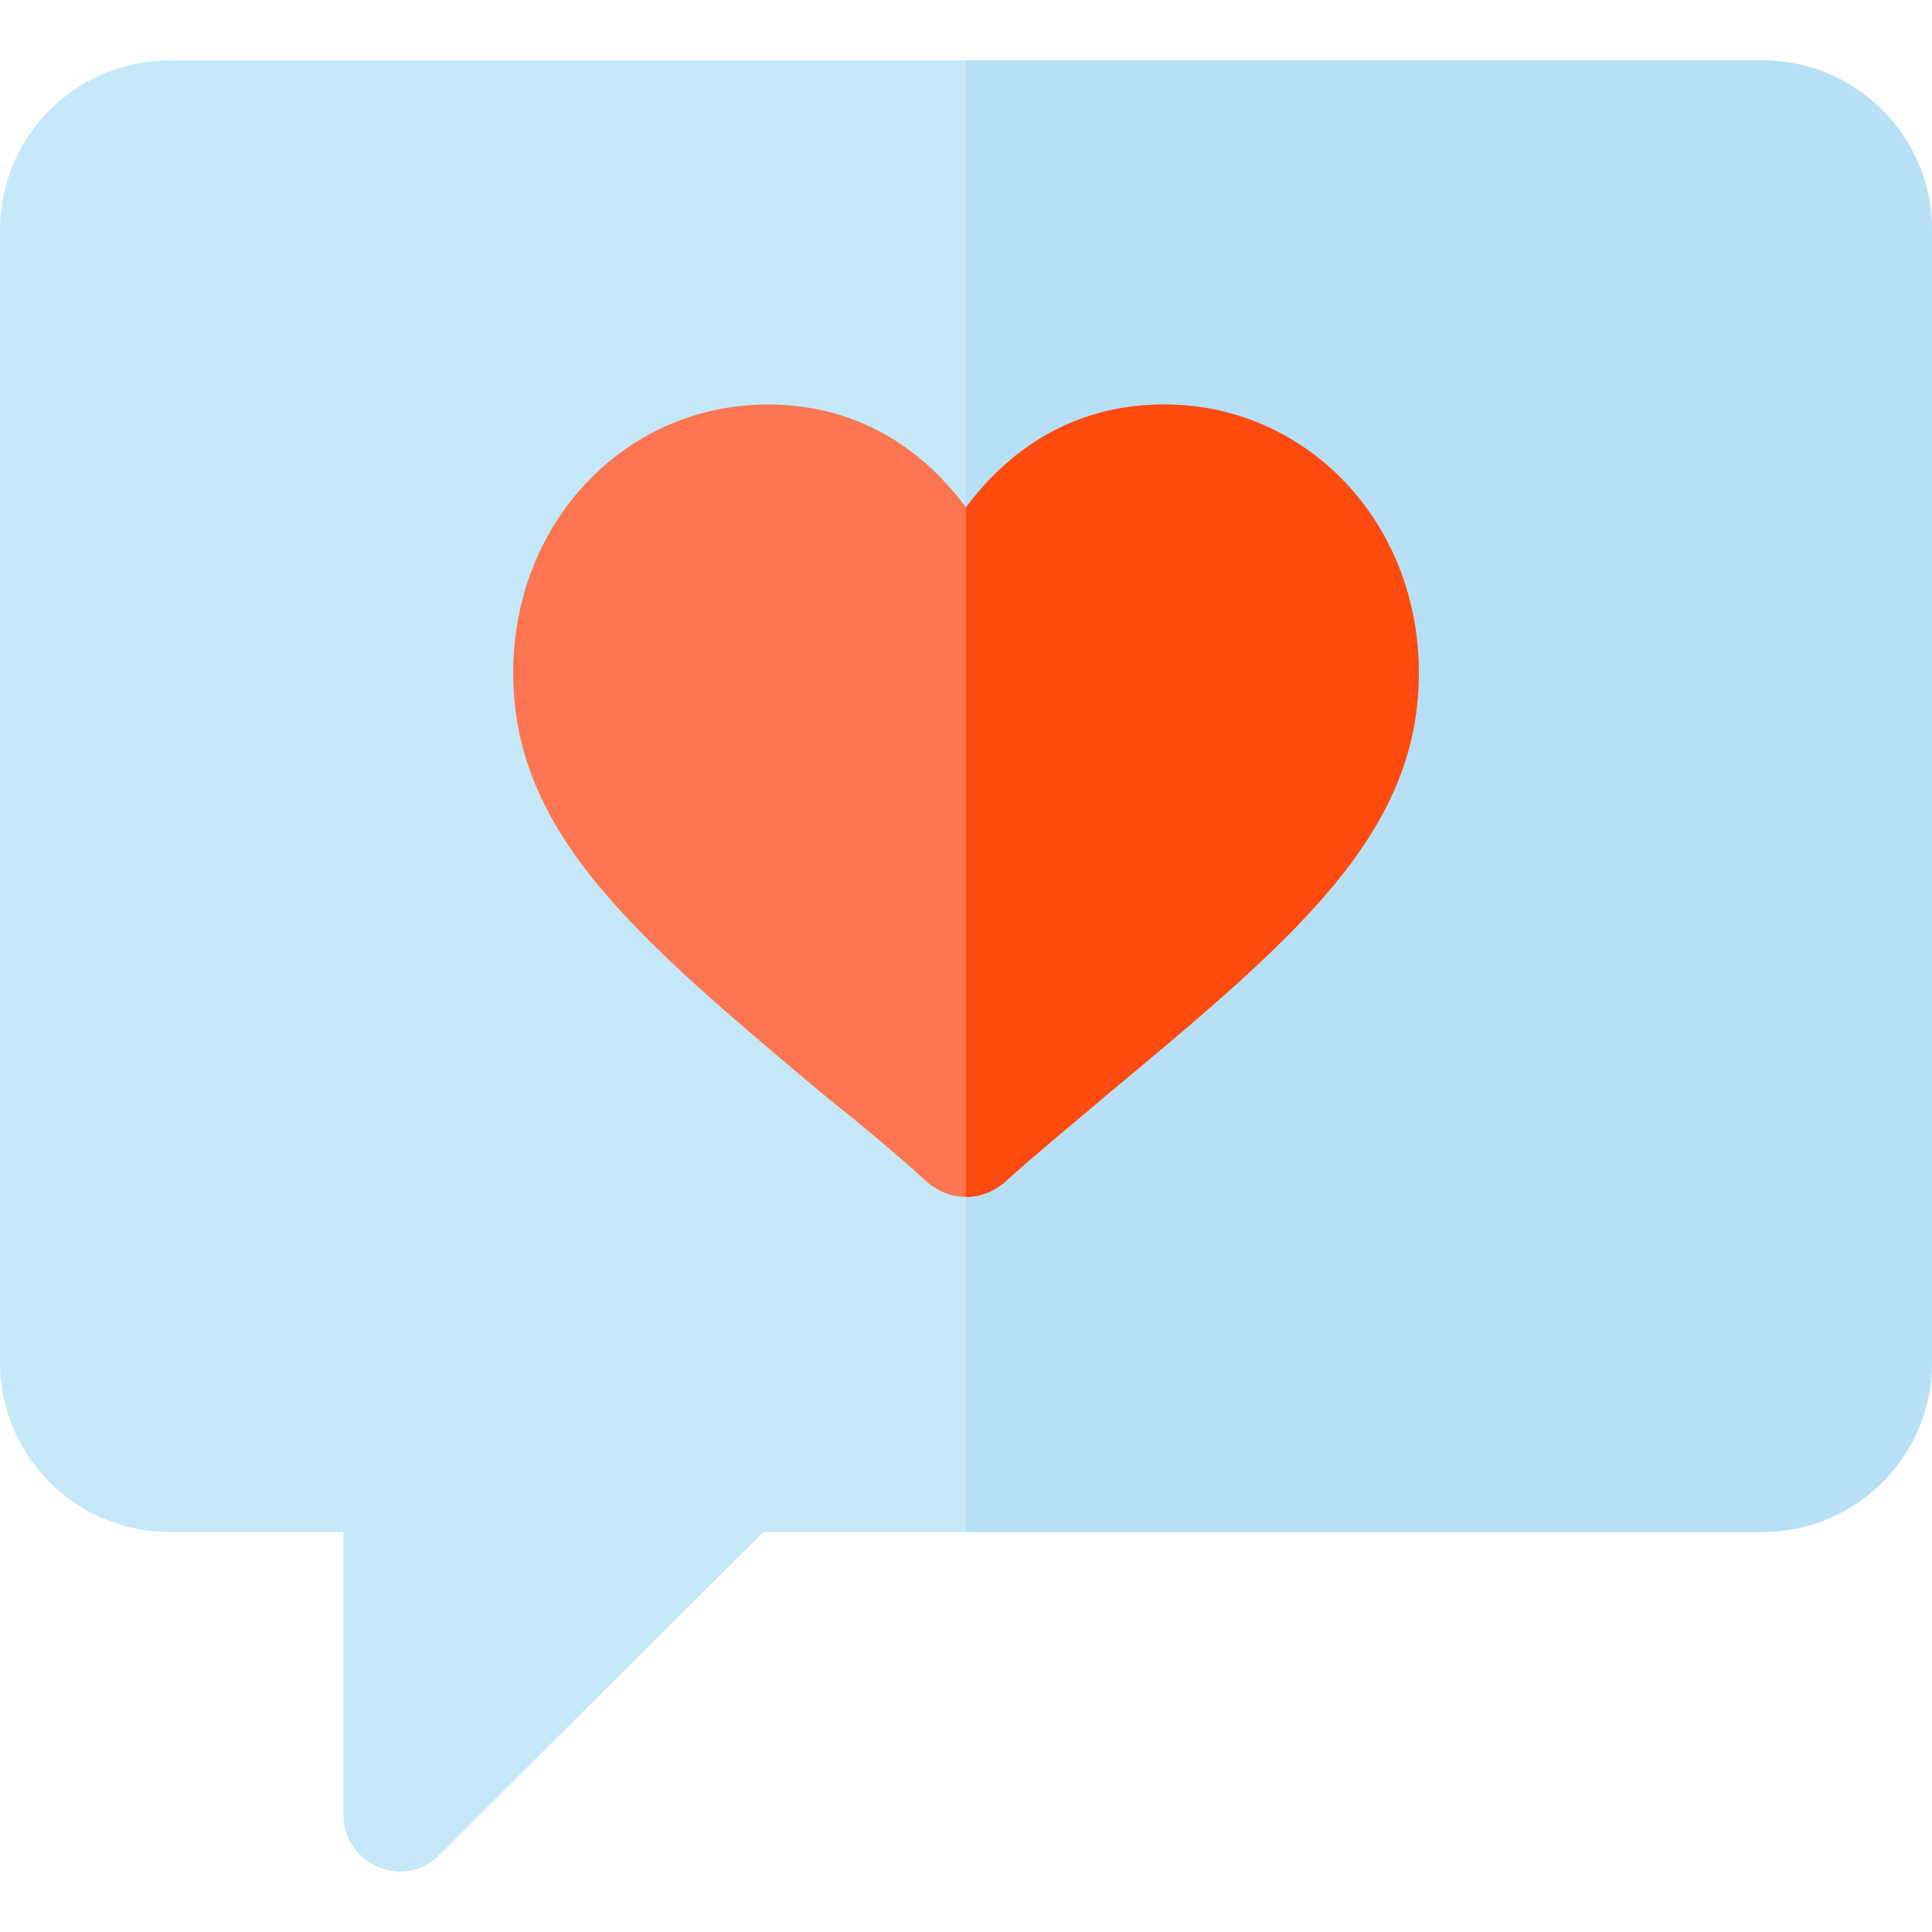 <svg viewBox="0 0 512 512" xmlns="http://www.w3.org/2000/svg" fill-rule="evenodd" clip-rule="evenodd" stroke-linejoin="round" stroke-miterlimit="1.414"><path d="M467 15.994H45c-24.902 0-45 20.099-45 45v300c0 24.899 20.098 45 45 45h46v75c0 6 3.6 11.4 9.302 13.799 5.398 2.401 11.997 1.201 16.198-3.3l85.8-85.499H467c24.902 0 45-20.101 45-45v-300c0-24.901-20.098-45-45-45z" fill="#c5e8f9" fill-rule="nonzero"/><path d="M512 60.994v300c0 24.899-20.098 45-45 45H256v-390h211c24.902 0 45 20.099 45 45z" fill="#b7e0f6" fill-rule="nonzero"/><path d="M308.5 107.193c-25.499 0-42.297 13.5-52.5 27.301-10.203-13.801-27.001-27.301-52.5-27.301-37.8 0-67.5 31.199-67.5 71.1 0 42.9 32.999 70.501 83.101 112.5 8.701 6.901 17.699 14.401 26.997 22.8 3.003 2.401 6.302 3.6 9.902 3.6 3.6 0 6.899-1.199 9.902-3.6 9.298-8.399 18.596-15.899 26.997-23.101C343 248.793 376 221.192 376 178.292c0-39.899-29.7-71.099-67.5-71.099z" fill="#fd7551" fill-rule="nonzero"/><path d="M376 178.294c0 42.9-32.999 70.501-83.101 112.2-8.401 7.202-17.699 14.702-26.997 23.101-3.003 2.401-6.302 3.6-9.902 3.6v-182.7c10.203-13.801 27.001-27.301 52.5-27.301 37.8-.001 67.5 31.199 67.5 71.1z" fill="#ff4a10" fill-rule="nonzero"/></svg>